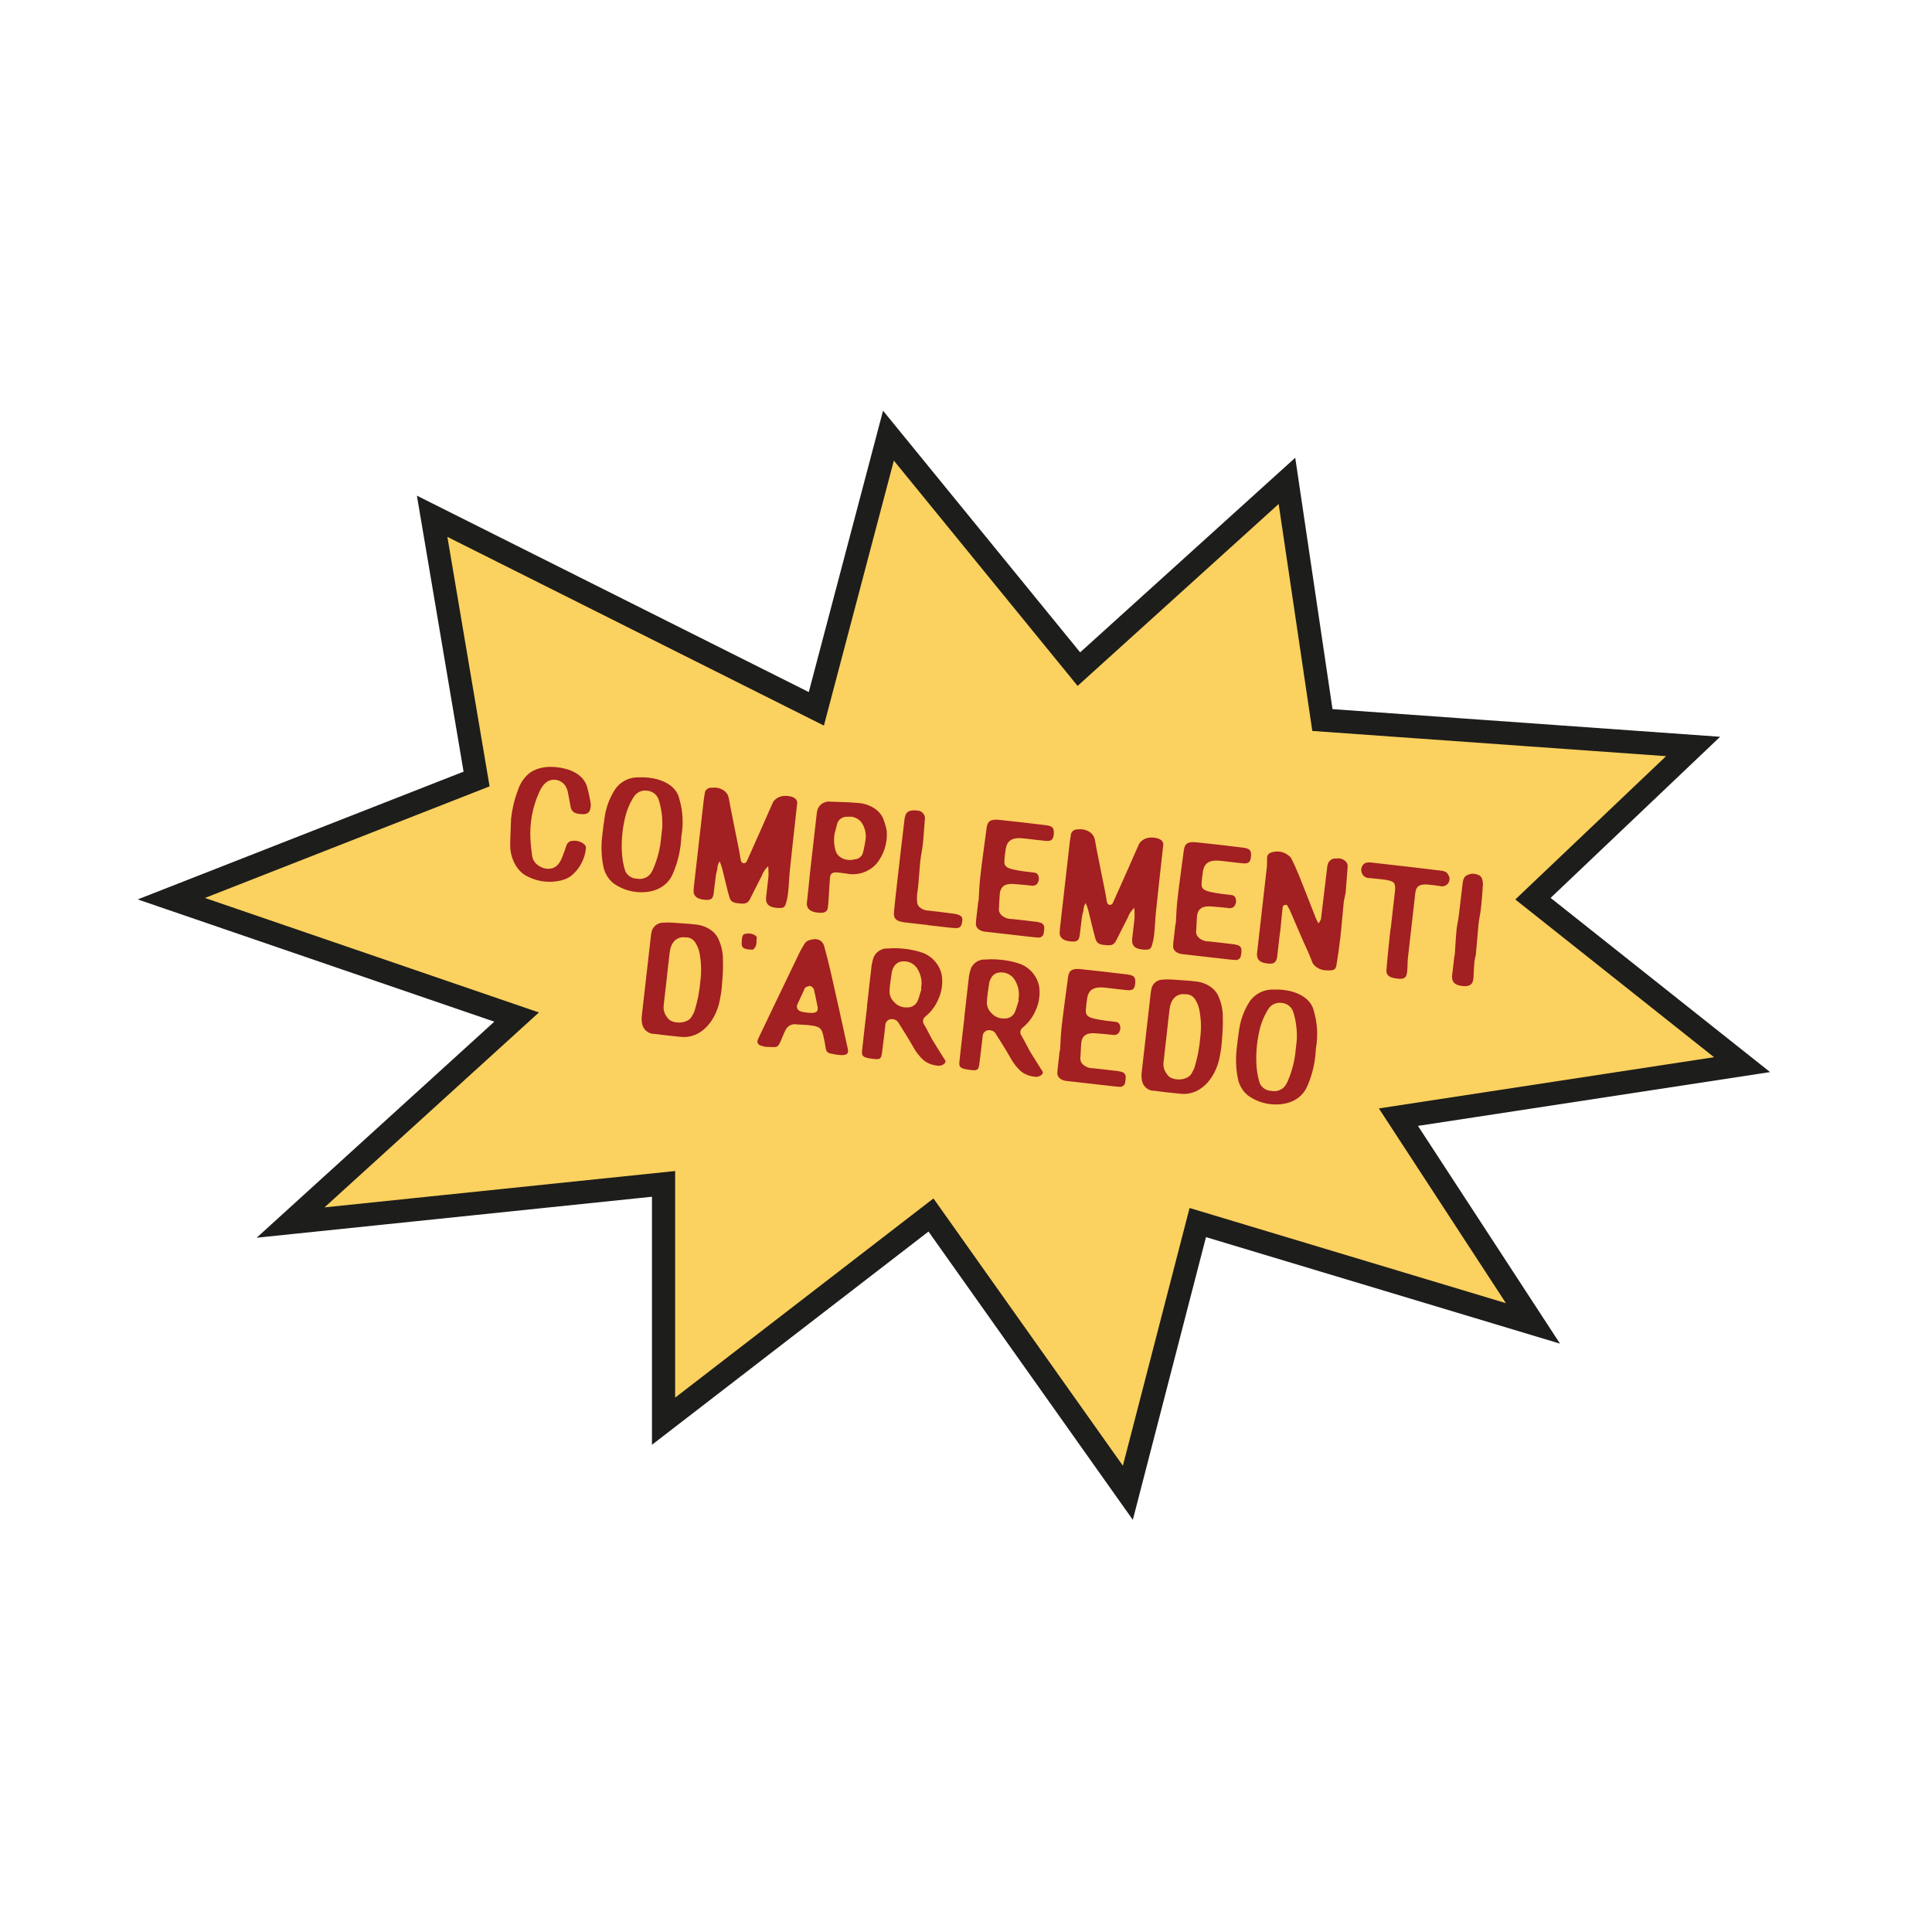 <svg width="500" height="500" viewBox="0 0 500 500" fill="none" xmlns="http://www.w3.org/2000/svg">
<path d="M229.928 112.745L211.269 183.443L111.838 133.611L123.338 201.604L44.338 232.579L133.698 263.216L75.201 316.397L171.726 306.388L171.726 367.806L240.936 314.44L291.887 386.331L309.984 316.397L396.73 342.495L361.909 289.119L450.847 275.529L396.73 232.579L438.176 193.184L342.238 186.345L333.062 124.447L279.214 173.17L229.928 112.745Z" fill="#FBD15F" stroke="#1D1D1B" stroke-width="6"/>
<path d="M132.033 218.834C132.057 216.502 132.2 214.183 132.26 211.895C132.545 209.391 133.108 206.919 134.02 204.567C134.59 202.74 135.659 201.131 137.159 199.973C139.213 198.556 141.74 198.28 144.204 198.56C147.304 198.913 150.856 200.244 151.895 203.502C152.328 205.001 152.673 206.57 152.894 208.165C152.906 208.408 152.879 208.646 152.852 208.885C152.639 210.753 151.464 210.82 149.914 210.644C148.563 210.49 147.862 209.927 147.671 208.778C147.418 207.461 147.21 206.109 146.917 204.787C146.777 204.248 146.549 203.779 146.281 203.306C145.691 202.474 144.787 201.928 143.793 201.815C141.608 201.566 140.375 203.197 139.571 204.958C137.803 208.822 137.04 213.043 137.281 217.298C137.361 218.716 137.521 220.143 137.724 221.535C137.885 222.6 138.545 223.521 139.449 224.066C140.044 224.496 140.742 224.737 141.417 224.814C144.001 225.108 145.061 223.216 145.792 221.044C146.112 220.356 146.277 219.61 146.557 218.917C146.767 218.136 147.431 217.608 148.195 217.614C148.522 217.571 148.844 217.567 149.123 217.599C149.957 217.694 150.721 218.063 151.342 218.616C151.553 218.882 151.671 219.258 151.635 219.576C151.349 222.442 149.88 225.093 147.587 226.845C145.755 228.085 142.945 228.369 140.799 228.125C139.01 227.921 137.227 227.316 135.649 226.331C133.299 224.695 132.039 221.613 132.033 218.834ZM175.85 206.913C176.747 209.994 176.897 213.272 176.337 216.429C176.2 219.755 175.462 223.053 174.151 226.084C172.497 230.002 168.487 231.276 164.513 230.824C162.486 230.593 160.518 229.846 158.768 228.6C157.366 227.474 156.425 225.838 156.107 224.03C155.624 221.559 155.551 219.015 155.836 216.511C156.03 214.802 156.225 213.093 156.494 211.433C156.863 208.898 157.784 206.467 159.155 204.328C160.561 202.234 162.949 201.056 165.471 201.182C166.28 201.154 167.084 201.165 167.878 201.255C171.217 201.635 175.104 203.205 175.85 206.913ZM171.119 216.64L171.391 214.256C171.512 211.773 171.197 209.242 170.456 206.903C169.996 205.643 168.89 204.752 167.534 204.638C166.192 204.404 164.794 205.01 164.058 206.175C162.887 207.974 162.091 210.017 161.648 212.14C160.986 215.125 160.761 218.159 160.983 221.163C161.103 222.586 161.351 223.942 161.763 225.278C162.223 226.538 163.458 227.363 164.783 227.393C166.195 227.714 167.712 227.122 168.493 225.923C168.737 225.548 168.941 225.169 169.11 224.745C170.208 222.173 170.882 219.431 171.119 216.64ZM191.662 222.32C191.736 222.731 191.766 223.177 192.384 223.408C193.108 223.41 193.237 222.982 193.402 222.598L197.455 213.518C198.326 211.524 199.201 209.49 200.112 207.5C200.977 206.27 202.436 205.832 203.906 206C204.939 206.117 206.303 206.514 206.322 207.764C205.675 213.448 205.064 219.175 204.456 224.863C204.226 226.89 204.189 228.979 203.959 231.006C203.841 232.039 203.644 233.064 203.332 234.035C203.034 234.886 202.574 235.035 201.452 234.988C199.089 234.88 198.093 234.083 198.266 232.21C198.43 230.417 198.708 228.677 198.872 226.884C198.927 226.045 198.863 225.193 198.822 224.141C198.056 224.859 197.475 225.719 197.119 226.725C196.089 228.701 195.098 230.682 194.108 232.663C193.544 233.726 192.952 233.98 191.402 233.804C189.723 233.694 189.119 233.343 188.769 232.176C188.13 230.01 187.689 227.866 187.13 225.709C186.916 224.759 186.622 223.799 186.24 222.91C185.85 223.51 185.654 224.172 185.661 224.817C185.505 225.484 185.313 226.106 185.236 226.782C185.029 228.248 184.897 229.763 184.685 231.268C184.486 233.017 183.484 232.983 182.053 232.821C180.582 232.653 179.727 232.032 179.518 231.042C179.492 230.556 179.507 230.075 179.561 229.598L182.126 207.064C182.203 206.388 182.355 205.761 182.432 205.085C182.597 204.339 183.341 203.82 184.1 203.866C184.507 203.832 184.913 203.798 185.311 203.843C186.742 204.006 188.14 204.809 188.538 206.263C188.765 207.095 188.829 207.947 189.017 208.774C189.753 212.561 190.534 216.314 191.275 220.062C191.432 220.804 191.51 221.538 191.662 222.32ZM211.367 210.593C211.407 210.235 211.488 209.882 211.573 209.489C212.098 208.059 213.602 207.224 215.103 207.476C217.307 207.565 219.52 207.576 221.75 207.789C224.838 207.899 227.63 209.545 228.573 211.867C228.977 212.919 229.296 214.002 229.497 215.072C229.709 218.156 228.756 221.228 226.797 223.581C224.865 225.696 221.939 226.652 219.144 226.092C218.389 226.006 217.678 225.885 216.923 225.799C215.527 225.68 214.93 225.975 214.813 227.008C214.667 228.642 214.601 230.285 214.495 231.924C214.417 232.961 214.383 233.964 214.226 234.993C213.983 236.415 212.548 236.291 211.435 236.165C209.687 235.966 208.7 235.088 208.814 233.733C209.112 231.11 209.371 228.482 209.63 225.854L211.367 210.593ZM215.951 215.946C215.757 217.292 215.837 218.711 216.209 220.041C216.603 221.535 217.957 222.374 219.427 222.541C220.023 222.609 220.633 222.558 221.217 222.382C222.144 222.367 222.941 221.733 223.279 220.886C223.636 219.518 223.914 218.14 224.072 216.749C224.116 215.305 223.713 213.89 222.877 212.748C222.238 211.991 221.33 211.485 220.336 211.372C220.058 211.341 219.736 211.344 219.409 211.387C218.296 211.261 217.176 211.898 216.736 212.935C216.42 213.946 216.227 214.93 215.951 215.946ZM240.106 239.428L240.11 239.388C238.163 239.167 236.211 238.985 234.228 238.719C231.963 238.461 231.196 237.77 231.355 236.017C231.6 233.508 231.885 231.004 232.17 228.5C232.772 223.215 233.374 217.929 234.011 212.687C234.034 212.126 234.142 211.535 234.324 210.992C234.685 209.946 235.693 209.577 237.322 209.763C238.369 209.761 239.246 210.545 239.372 211.566C239.38 211.849 239.383 212.171 239.312 212.445C239.156 214.521 239.04 216.601 238.805 218.668C238.642 220.098 238.325 221.471 238.162 222.902C237.917 225.41 237.795 227.893 237.51 230.397C237.322 231.341 237.258 232.26 237.348 233.236C237.311 233.917 237.64 234.558 238.2 234.944C238.831 235.418 239.608 235.668 240.412 235.678C242.24 235.887 244.068 236.095 245.892 236.342L246.448 236.406C248.908 236.726 249.405 237.306 248.875 239.138C248.66 239.959 248.227 240.232 247.105 240.184C246.425 240.147 245.749 240.07 245.073 239.993L240.106 239.428ZM253.175 233.266L253.264 233.196C253.38 231.116 253.456 229.031 253.691 226.964C254.18 222.672 254.788 218.393 255.351 214.15C255.585 212.445 256.488 211.944 258.674 212.193C262.613 212.601 266.547 213.049 270.438 213.532C272.345 213.749 272.782 214.161 272.733 215.645L272.657 216.321C272.455 217.385 271.973 217.733 270.577 217.614C268.784 217.45 267.04 217.211 265.251 217.008C261.997 216.597 260.572 217.441 260.248 219.941C260.108 220.811 260.004 221.725 259.94 222.643C259.83 223.959 260.249 224.53 262.01 224.972C263.109 225.218 264.173 225.42 265.286 225.546L266.756 225.714C267.428 225.831 268.285 225.727 268.645 226.452C269.005 227.178 268.901 228.092 268.383 228.757C267.971 229.194 267.352 229.324 266.765 229.177C265.493 229.032 264.217 228.927 262.901 228.818C260.198 228.51 258.902 229.289 258.737 231.444C258.65 232.561 258.598 233.723 258.551 234.845C258.381 235.63 258.658 236.386 259.244 236.896C259.94 237.499 260.827 237.841 261.755 237.826C263.662 238.043 265.535 238.216 267.438 238.473C267.999 238.496 268.551 238.599 269.058 238.738C269.69 238.85 270.201 239.311 270.248 239.96C270.259 240.565 270.187 241.201 270.04 241.788C269.853 242.371 269.207 242.74 268.575 242.628C267.975 242.6 267.379 242.532 266.743 242.46L254.82 241.103C253.667 240.971 252.423 240.226 252.573 238.915C252.596 238.354 252.62 237.793 252.727 237.201L253.175 233.266ZM286.402 233.103C286.476 233.514 286.506 233.96 287.123 234.192C287.848 234.193 287.977 233.765 288.142 233.381L292.194 224.302C293.066 222.307 293.941 220.273 294.852 218.283C295.717 217.053 297.176 216.616 298.646 216.783C299.679 216.901 301.043 217.297 301.062 218.547C300.415 224.231 299.803 229.958 299.196 235.646C298.966 237.673 298.929 239.762 298.698 241.789C298.581 242.823 298.384 243.847 298.072 244.818C297.774 245.67 297.314 245.819 296.192 245.771C293.829 245.663 292.833 244.866 293.006 242.993C293.17 241.2 293.448 239.461 293.612 237.668C293.667 236.828 293.603 235.976 293.562 234.924C292.796 235.642 292.215 236.502 291.859 237.508C290.829 239.484 289.838 241.465 288.848 243.446C288.284 244.509 287.691 244.764 286.141 244.587C284.463 244.477 283.859 244.126 283.509 242.959C282.87 240.793 282.429 238.649 281.87 236.492C281.656 235.542 281.362 234.582 280.98 233.694C280.59 234.293 280.394 234.955 280.401 235.6C280.245 236.267 280.053 236.889 279.976 237.565C279.769 239.031 279.637 240.546 279.425 242.051C279.226 243.8 278.224 243.766 276.793 243.604C275.322 243.436 274.467 242.816 274.258 241.826C274.232 241.34 274.247 240.858 274.301 240.381L276.866 217.847C276.943 217.171 277.095 216.544 277.172 215.869C277.337 215.122 278.081 214.603 278.84 214.649C279.247 214.615 279.653 214.581 280.051 214.626C281.481 214.789 282.88 215.592 283.278 217.047C283.505 217.878 283.569 218.73 283.757 219.557C284.493 223.344 285.274 227.097 286.015 230.845C286.172 231.587 286.249 232.321 286.402 233.103ZM304.213 239.075L304.301 239.005C304.417 236.925 304.494 234.84 304.729 232.773C305.217 228.481 305.825 224.202 306.389 219.959C306.623 218.254 307.525 217.753 309.711 218.002C313.65 218.41 317.585 218.858 321.475 219.341C323.383 219.558 323.819 219.97 323.771 221.454L323.694 222.13C323.493 223.194 323.01 223.542 321.615 223.423C319.822 223.259 318.077 223.02 316.289 222.817C313.035 222.406 311.61 223.25 311.285 225.75C311.146 226.62 311.042 227.534 310.978 228.452C310.868 229.768 311.286 230.339 313.048 230.781C314.147 231.027 315.211 231.229 316.324 231.355L317.794 231.523C318.465 231.64 319.322 231.536 319.683 232.261C320.043 232.987 319.939 233.901 319.42 234.566C319.008 235.003 318.39 235.133 317.803 234.986C316.531 234.841 315.254 234.736 313.938 234.627C311.236 234.319 309.94 235.098 309.775 237.253C309.688 238.37 309.636 239.532 309.589 240.654C309.419 241.439 309.695 242.195 310.281 242.705C310.978 243.308 311.865 243.65 312.792 243.635C314.7 243.852 316.572 244.025 318.476 244.282C319.037 244.305 319.588 244.408 320.096 244.547C320.727 244.659 321.239 245.12 321.285 245.769C321.297 246.374 321.225 247.01 321.077 247.597C320.89 248.18 320.244 248.549 319.613 248.437C319.012 248.409 318.416 248.341 317.78 248.269L305.857 246.912C304.705 246.78 303.461 246.035 303.61 244.724C303.634 244.163 303.657 243.602 303.765 243.01L304.213 239.075ZM340.465 237.445C340.689 237.953 340.948 238.506 341.216 238.979C341.495 238.649 341.7 238.27 341.864 237.886C342.388 233.638 342.876 229.345 343.405 225.058C343.424 224.536 343.522 224.024 343.656 223.556C344.003 222.63 344.914 222.049 345.864 222.197C346.111 222.145 346.394 222.137 346.633 222.164C347.109 222.218 347.573 222.392 347.943 222.676C348.472 222.977 348.802 223.619 348.774 224.219C348.738 224.537 348.746 224.82 348.714 225.098C348.537 227.011 348.434 228.972 348.257 230.884C348.157 231.758 347.855 232.65 347.755 233.524C347.446 236.589 347.217 239.662 346.874 242.683C346.598 245.107 346.247 247.483 345.856 249.854C345.645 250.997 345.102 251.177 343.618 251.129C341.634 251.225 339.83 250.094 339.441 248.56C338.823 246.92 338.045 245.261 337.303 243.647C336.127 240.896 334.911 238.141 333.734 235.39C333.541 234.966 333.228 234.528 333.026 234.182C332.068 234.114 331.978 234.546 331.928 234.983C331.729 236.732 331.57 238.485 331.415 240.199C331.325 240.994 331.195 241.784 331.104 242.579L330.525 247.666C330.26 249.287 329.469 249.519 327.959 249.347C326.17 249.143 325.364 248.447 325.31 247.153C325.32 246.711 325.33 246.27 325.415 245.877L327.853 224.455C327.899 223.695 327.945 222.936 327.908 222.207C327.861 221.557 328.167 220.988 328.72 220.729C329.48 220.413 330.298 220.305 331.053 220.391C332.206 220.522 333.308 221.09 334.092 221.985C334.883 223.524 335.59 225.094 336.218 226.655C337.662 230.241 339.026 233.819 340.465 237.445ZM359.879 240.298L359.918 240.303L361.013 230.685C361.24 228.336 360.839 227.968 357.783 227.58C356.671 227.453 355.553 227.366 354.44 227.24C353.588 227.304 352.763 226.767 352.452 225.967C352.039 224.994 352.404 223.908 353.271 223.363C353.855 223.187 354.465 223.136 355.056 223.244L364.595 224.329C367.297 224.637 369.956 224.98 372.658 225.287C373.532 225.387 374.402 225.526 374.754 226.331C375.247 226.951 375.262 227.878 374.823 228.553C374.344 229.223 373.504 229.53 372.722 229.32C371.654 229.159 370.625 229.001 369.587 228.923C367.432 228.759 366.525 229.299 366.295 230.964L364.364 247.935C364.224 249.167 364.326 250.386 364.146 251.614C363.947 253.362 363.055 253.422 361.505 253.245C359.557 253.024 358.702 252.403 358.816 251.047C359.027 248.132 359.362 245.191 359.652 242.286L359.879 240.298ZM376.402 247.292L376.482 247.301C376.642 245.185 376.723 243.061 376.923 240.95C377.046 239.515 377.403 238.146 377.566 236.716C377.899 234.137 378.154 231.549 378.487 228.97C378.619 227.818 378.745 226.705 380.076 226.333C380.54 226.144 381.07 226.084 381.547 226.138C381.905 226.179 382.214 226.294 382.563 226.415C382.911 226.535 383.207 226.77 383.409 227.115C383.673 227.628 383.768 228.202 383.78 228.808C383.659 230.928 383.499 233.043 383.259 235.149C383.106 236.501 382.797 237.794 382.648 239.106C382.394 241.694 382.219 244.29 381.965 246.878C381.888 247.554 381.656 248.172 381.579 248.847C381.474 250.124 381.409 251.404 381.348 252.646C381.326 252.844 381.343 253.048 381.32 253.246C381.117 255.035 380.034 255.354 378.444 255.173C376.536 254.956 375.774 254.225 375.787 252.697C375.82 252.057 375.927 251.465 376 250.829L376.402 247.292ZM166.099 262.889L168.388 242.779C168.456 242.183 168.528 241.547 168.675 240.96C169.063 239.675 170.249 238.804 171.579 238.794C172.392 238.726 173.156 238.732 173.955 238.783C175.514 238.88 177.029 239.012 178.548 239.105L179.661 239.231C182.581 239.402 185.138 240.982 186.012 243.215C186.749 244.869 187.142 246.725 187.093 248.571C187.158 250.471 187.065 252.353 186.888 254.265C186.818 255.585 186.668 256.897 186.4 258.195C185.644 263.423 181.861 269.071 175.908 268.313C173.758 268.109 171.612 267.865 169.47 267.581C167.893 267.643 166.526 266.561 166.182 264.992C166.06 264.294 166.022 263.565 166.099 262.889ZM172.561 253.158L171.756 260.232C171.638 261.265 171.922 262.304 172.552 263.141C172.921 263.786 173.552 264.261 174.258 264.422C174.567 264.537 174.885 264.574 175.203 264.61C175.878 264.687 176.568 264.644 177.24 264.399C178.11 264.176 178.823 263.573 179.196 262.77C179.396 262.43 179.556 262.086 179.716 261.742C180.536 259.138 181.038 256.498 181.261 253.826C181.59 251.287 181.478 248.738 180.954 246.263C180.731 245.392 180.38 244.587 179.866 243.804C179.276 242.972 178.323 242.501 177.307 242.586C174.882 242.31 173.579 244.215 173.334 246.361C173.037 248.622 172.819 250.892 172.561 253.158ZM195.845 242.643C195.687 243.672 196.077 244.844 194.842 245.79C194.564 245.758 194.321 245.771 194.043 245.739C192.29 245.58 191.889 245.212 191.958 243.892C191.959 243.53 192.005 243.132 192.045 242.774C192.139 242.302 192.203 241.746 192.936 241.668C193.307 241.59 193.674 241.551 194.032 241.591C194.588 241.655 195.091 241.833 195.537 242.165C195.726 242.267 195.863 242.484 195.845 242.643ZM199.672 270.978L198.148 270.925C197.675 270.831 197.247 270.702 196.779 270.568C196.012 270.239 195.837 269.656 196.21 268.853C197.427 266.294 198.64 263.775 199.857 261.216C202.229 256.293 204.601 251.369 206.977 246.406C207.341 245.683 207.785 244.968 208.184 244.289C208.531 243.725 209.097 243.346 209.755 243.22C210.334 243.085 210.825 243.02 211.262 243.069C212.295 243.187 213.027 243.834 213.338 244.997C213.906 247.074 214.431 249.187 214.92 251.256C216.452 257.952 217.941 264.683 219.394 271.371C219.691 272.652 219.235 273.124 217.552 273.053C216.633 272.989 215.724 272.845 214.823 272.622C214.231 272.514 213.804 272.023 213.713 271.408C213.552 270.343 213.357 269.234 213.112 268.2C212.672 266.056 212.081 265.587 209.334 265.314C208.301 265.197 207.254 265.198 206.216 265.12C205.037 264.865 203.843 265.454 203.319 266.522C202.857 267.395 202.555 268.287 202.177 269.129C202.066 269.398 201.955 269.668 201.804 269.932C201.289 270.92 201.072 271.057 199.672 270.978ZM206.256 260.173C206.138 261.206 206.68 261.751 207.987 261.94C208.539 262.043 209.095 262.107 209.656 262.13C211.215 262.227 211.786 261.809 211.6 260.62C211.33 259.1 210.976 257.61 210.662 256.125C210.671 256.046 210.64 255.962 210.57 255.873C210.319 255.603 210.041 255.209 209.763 255.178C209.322 255.168 208.906 255.281 208.517 255.519C208.304 255.615 208.193 255.885 208.126 256.119C207.593 257.266 207.056 258.452 206.522 259.599C206.416 259.829 206.314 260.019 206.256 260.173ZM224.409 260.428L224.373 260.383L225.581 249.772C225.698 249.101 225.859 248.394 226.094 247.737C226.743 246.281 228.217 245.362 229.815 245.463C231.238 245.343 232.683 245.387 234.153 245.554C235.624 245.721 237.08 246.008 238.515 246.493C241.273 247.371 243.44 249.912 243.794 252.811C244.001 254.888 243.646 256.941 242.749 258.811C242.042 260.422 240.952 261.868 239.575 262.999C239.225 263.241 238.937 263.651 238.887 264.088C238.838 264.526 238.987 264.985 239.268 265.339C240.012 266.592 240.591 267.865 241.295 269.113C242.209 270.626 243.204 272.148 244.154 273.706C244.462 274.184 244.973 274.644 244.512 275.155C244.007 275.702 243.216 275.934 242.43 275.764C241.198 275.624 240.002 275.165 239.006 274.368C237.913 273.358 236.997 272.207 236.303 270.88C235.129 268.814 233.866 266.818 232.604 264.823C232.31 264.225 231.75 263.84 231.074 263.763C230.915 263.745 230.756 263.727 230.593 263.748C229.78 263.817 229.137 264.508 229.126 265.312C228.869 267.578 228.611 269.843 228.313 272.104C228.073 274.21 227.817 274.342 225.168 273.92C223.348 273.632 222.947 273.265 223.106 271.874C223.5 268.054 223.974 264.243 224.409 260.428ZM237.55 258.864C237.941 257.902 238.178 256.882 238.494 255.871L238.375 255.858L238.506 254.705C238.563 253.142 238.06 251.554 237.118 250.28C236.268 249.257 235.002 248.71 233.703 248.804C232.616 248.801 231.66 249.417 231.225 250.414C231.029 250.714 230.905 251.102 230.824 251.455C230.59 253.16 230.276 254.855 230.206 256.538C230.203 257.625 230.65 258.642 231.452 259.377C232.272 260.316 233.507 260.779 234.762 260.72C236.003 260.781 237.136 260.024 237.55 258.864ZM249.597 263.294L249.562 263.25L250.77 252.639C250.887 251.968 251.048 251.261 251.283 250.604C251.932 249.148 253.406 248.228 255.004 248.33C256.427 248.21 257.871 248.254 259.342 248.421C260.812 248.588 262.269 248.875 263.704 249.36C266.462 250.238 268.629 252.779 268.983 255.678C269.19 257.755 268.835 259.808 267.938 261.678C267.231 263.289 266.141 264.735 264.764 265.866C264.414 266.108 264.126 266.518 264.076 266.955C264.027 267.393 264.176 267.852 264.457 268.206C265.2 269.459 265.78 270.732 266.484 271.98C267.398 273.493 268.393 275.015 269.343 276.573C269.65 277.05 270.162 277.511 269.701 278.022C269.196 278.569 268.405 278.801 267.619 278.631C266.387 278.491 265.191 278.032 264.195 277.235C263.102 276.225 262.186 275.074 261.492 273.747C260.318 271.681 259.055 269.685 257.793 267.689C257.499 267.092 256.939 266.707 256.263 266.63C256.104 266.612 255.945 266.593 255.782 266.615C254.969 266.684 254.326 267.375 254.315 268.179C254.057 270.445 253.8 272.71 253.502 274.971C253.262 277.077 253.006 277.209 250.356 276.787C248.537 276.499 248.136 276.132 248.295 274.741C248.689 270.921 249.163 267.11 249.597 263.294ZM262.739 261.731C263.13 260.769 263.367 259.749 263.683 258.738L263.564 258.725L263.695 257.572C263.752 256.008 263.248 254.421 262.307 253.147C261.457 252.124 260.19 251.577 258.892 251.671C257.805 251.668 256.849 252.284 256.414 253.281C256.218 253.581 256.094 253.969 256.013 254.322C255.779 256.027 255.465 257.722 255.394 259.405C255.392 260.492 255.839 261.509 256.641 262.244C257.46 263.183 258.696 263.646 259.951 263.587C261.192 263.648 262.325 262.891 262.739 261.731ZM274.254 271.898L274.343 271.828C274.459 269.747 274.535 267.663 274.77 265.596C275.259 261.304 275.867 257.025 276.43 252.781C276.664 251.077 277.567 250.576 279.753 250.825C283.692 251.233 287.626 251.681 291.517 252.164C293.424 252.381 293.861 252.793 293.812 254.277L293.736 254.952C293.534 256.016 293.051 256.364 291.656 256.246C289.863 256.082 288.119 255.843 286.33 255.639C283.076 255.229 281.651 256.073 281.327 258.572C281.187 259.442 281.083 260.356 281.019 261.275C280.909 262.591 281.328 263.162 283.089 263.604C284.188 263.85 285.252 264.051 286.365 264.178L287.835 264.345C288.507 264.462 289.364 264.358 289.724 265.084C290.084 265.809 289.98 266.723 289.462 267.389C289.05 267.825 288.431 267.956 287.844 267.809C286.572 267.664 285.296 267.559 283.98 267.449C281.277 267.142 279.981 267.92 279.816 270.075C279.729 271.193 279.677 272.354 279.63 273.476C279.46 274.262 279.737 275.018 280.323 275.528C281.019 276.13 281.906 276.473 282.834 276.458C284.741 276.675 286.614 276.848 288.517 277.104C289.078 277.128 289.63 277.231 290.137 277.369C290.769 277.481 291.28 277.942 291.327 278.592C291.338 279.197 291.266 279.833 291.119 280.42C290.932 281.002 290.286 281.372 289.654 281.26C289.054 281.232 288.457 281.164 287.822 281.091L275.899 279.734C274.746 279.603 273.502 278.858 273.652 277.546C273.675 276.985 273.699 276.424 273.806 275.833L274.254 271.898ZM295.459 277.613L297.748 257.503C297.816 256.906 297.888 256.27 298.035 255.683C298.423 254.399 299.609 253.528 300.939 253.518C301.752 253.449 302.516 253.456 303.315 253.507C304.875 253.603 306.389 253.736 307.909 253.828L309.021 253.955C311.941 254.126 314.499 255.705 315.372 257.938C316.109 259.592 316.502 261.449 316.453 263.295C316.518 265.195 316.425 267.076 316.248 268.988C316.178 270.309 316.029 271.62 315.76 272.918C315.004 278.146 311.221 283.795 305.269 283.037C303.118 282.832 300.972 282.588 298.83 282.304C297.253 282.366 295.886 281.285 295.542 279.716C295.42 279.017 295.382 278.288 295.459 277.613ZM301.921 267.881L301.116 274.955C300.998 275.989 301.283 277.028 301.912 277.864C302.281 278.51 302.912 278.984 303.618 279.145C303.927 279.261 304.245 279.297 304.563 279.333C305.238 279.41 305.928 279.368 306.6 279.122C307.471 278.899 308.183 278.296 308.557 277.493C308.756 277.154 308.916 276.809 309.076 276.465C309.896 273.861 310.398 271.221 310.621 268.549C310.95 266.01 310.838 263.461 310.315 260.986C310.092 260.115 309.74 259.31 309.226 258.527C308.636 257.695 307.683 257.224 306.667 257.31C304.243 257.034 302.939 258.939 302.694 261.085C302.397 263.346 302.179 265.616 301.921 267.881ZM340.067 261.836C340.964 264.917 341.115 268.195 340.554 271.352C340.417 274.678 339.679 277.976 338.368 281.007C336.715 284.925 332.705 286.2 328.73 285.747C326.703 285.517 324.735 284.769 322.985 283.523C321.583 282.398 320.642 280.761 320.325 278.953C319.841 276.483 319.768 273.938 320.053 271.434C320.248 269.725 320.442 268.016 320.712 266.356C321.081 263.822 322.002 261.39 323.372 259.252C324.778 257.157 327.167 255.98 329.689 256.106C330.497 256.077 331.301 256.088 332.096 256.178C335.434 256.558 339.322 258.128 340.067 261.836ZM335.337 271.564L335.608 269.179C335.73 266.697 335.414 264.165 334.674 261.826C334.213 260.566 333.107 259.675 331.751 259.561C330.409 259.328 329.011 259.934 328.275 261.098C327.104 262.897 326.308 264.94 325.865 267.064C325.203 270.048 324.979 273.082 325.2 276.086C325.32 277.509 325.568 278.866 325.98 280.201C326.44 281.461 327.675 282.286 329 282.316C330.413 282.638 331.929 282.046 332.71 280.846C332.954 280.471 333.158 280.092 333.327 279.668C334.425 277.096 335.1 274.355 335.337 271.564Z" fill="#A21F22"/>
</svg>
